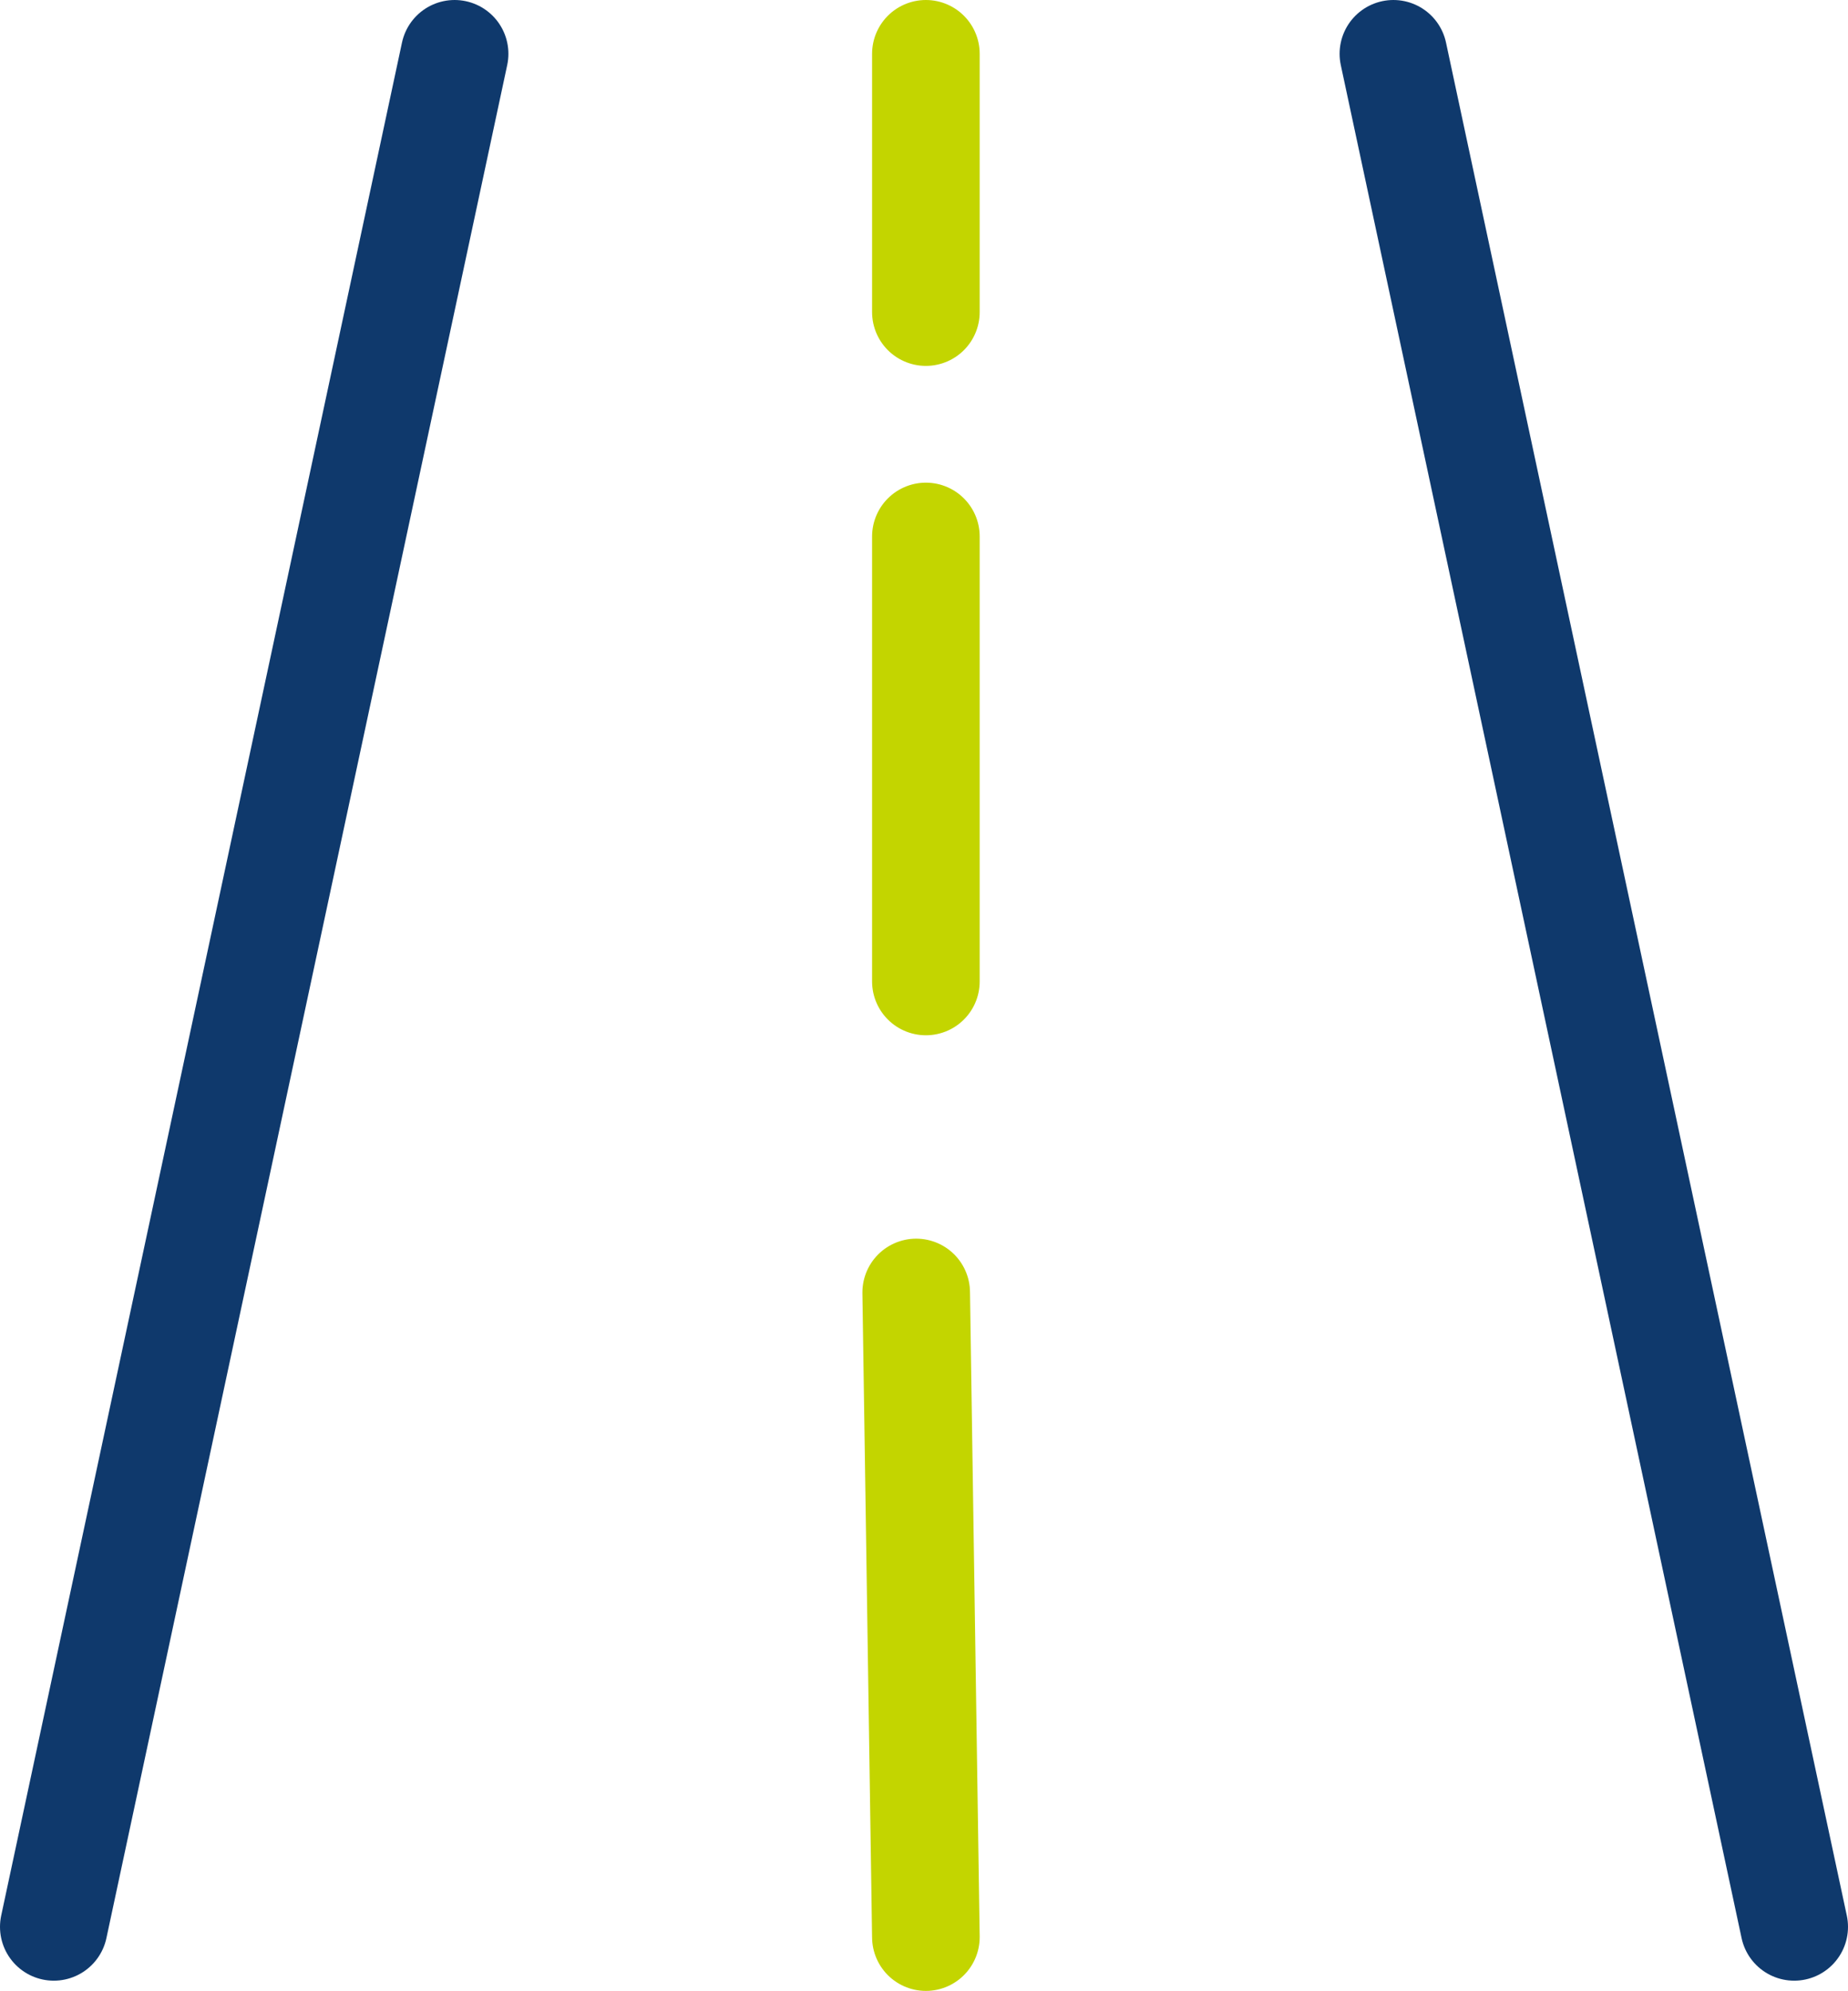 <svg xmlns="http://www.w3.org/2000/svg" viewBox="0 0 34.35 37"><defs><style>.cls-1,.cls-2{fill:none;stroke-linecap:round;stroke-linejoin:round;stroke-width:2px;}.cls-1{stroke:#0f396c;}.cls-2{stroke:#c3d500;}</style></defs><title>Asset 62x</title><g id="Layer_2" data-name="Layer 2"><g id="Design"><line class="cls-1" x1="8.45" y1="1" x2="1" y2="35.81"/><line class="cls-1" x1="25.9" y1="1" x2="33.35" y2="35.81"/><line class="cls-2" x1="17.21" y1="1" x2="17.21" y2="5.8"/><line class="cls-2" x1="17.21" y1="9.97" x2="17.21" y2="18.24"/><line class="cls-2" x1="17.03" y1="24.02" x2="17.21" y2="36"/></g></g></svg>